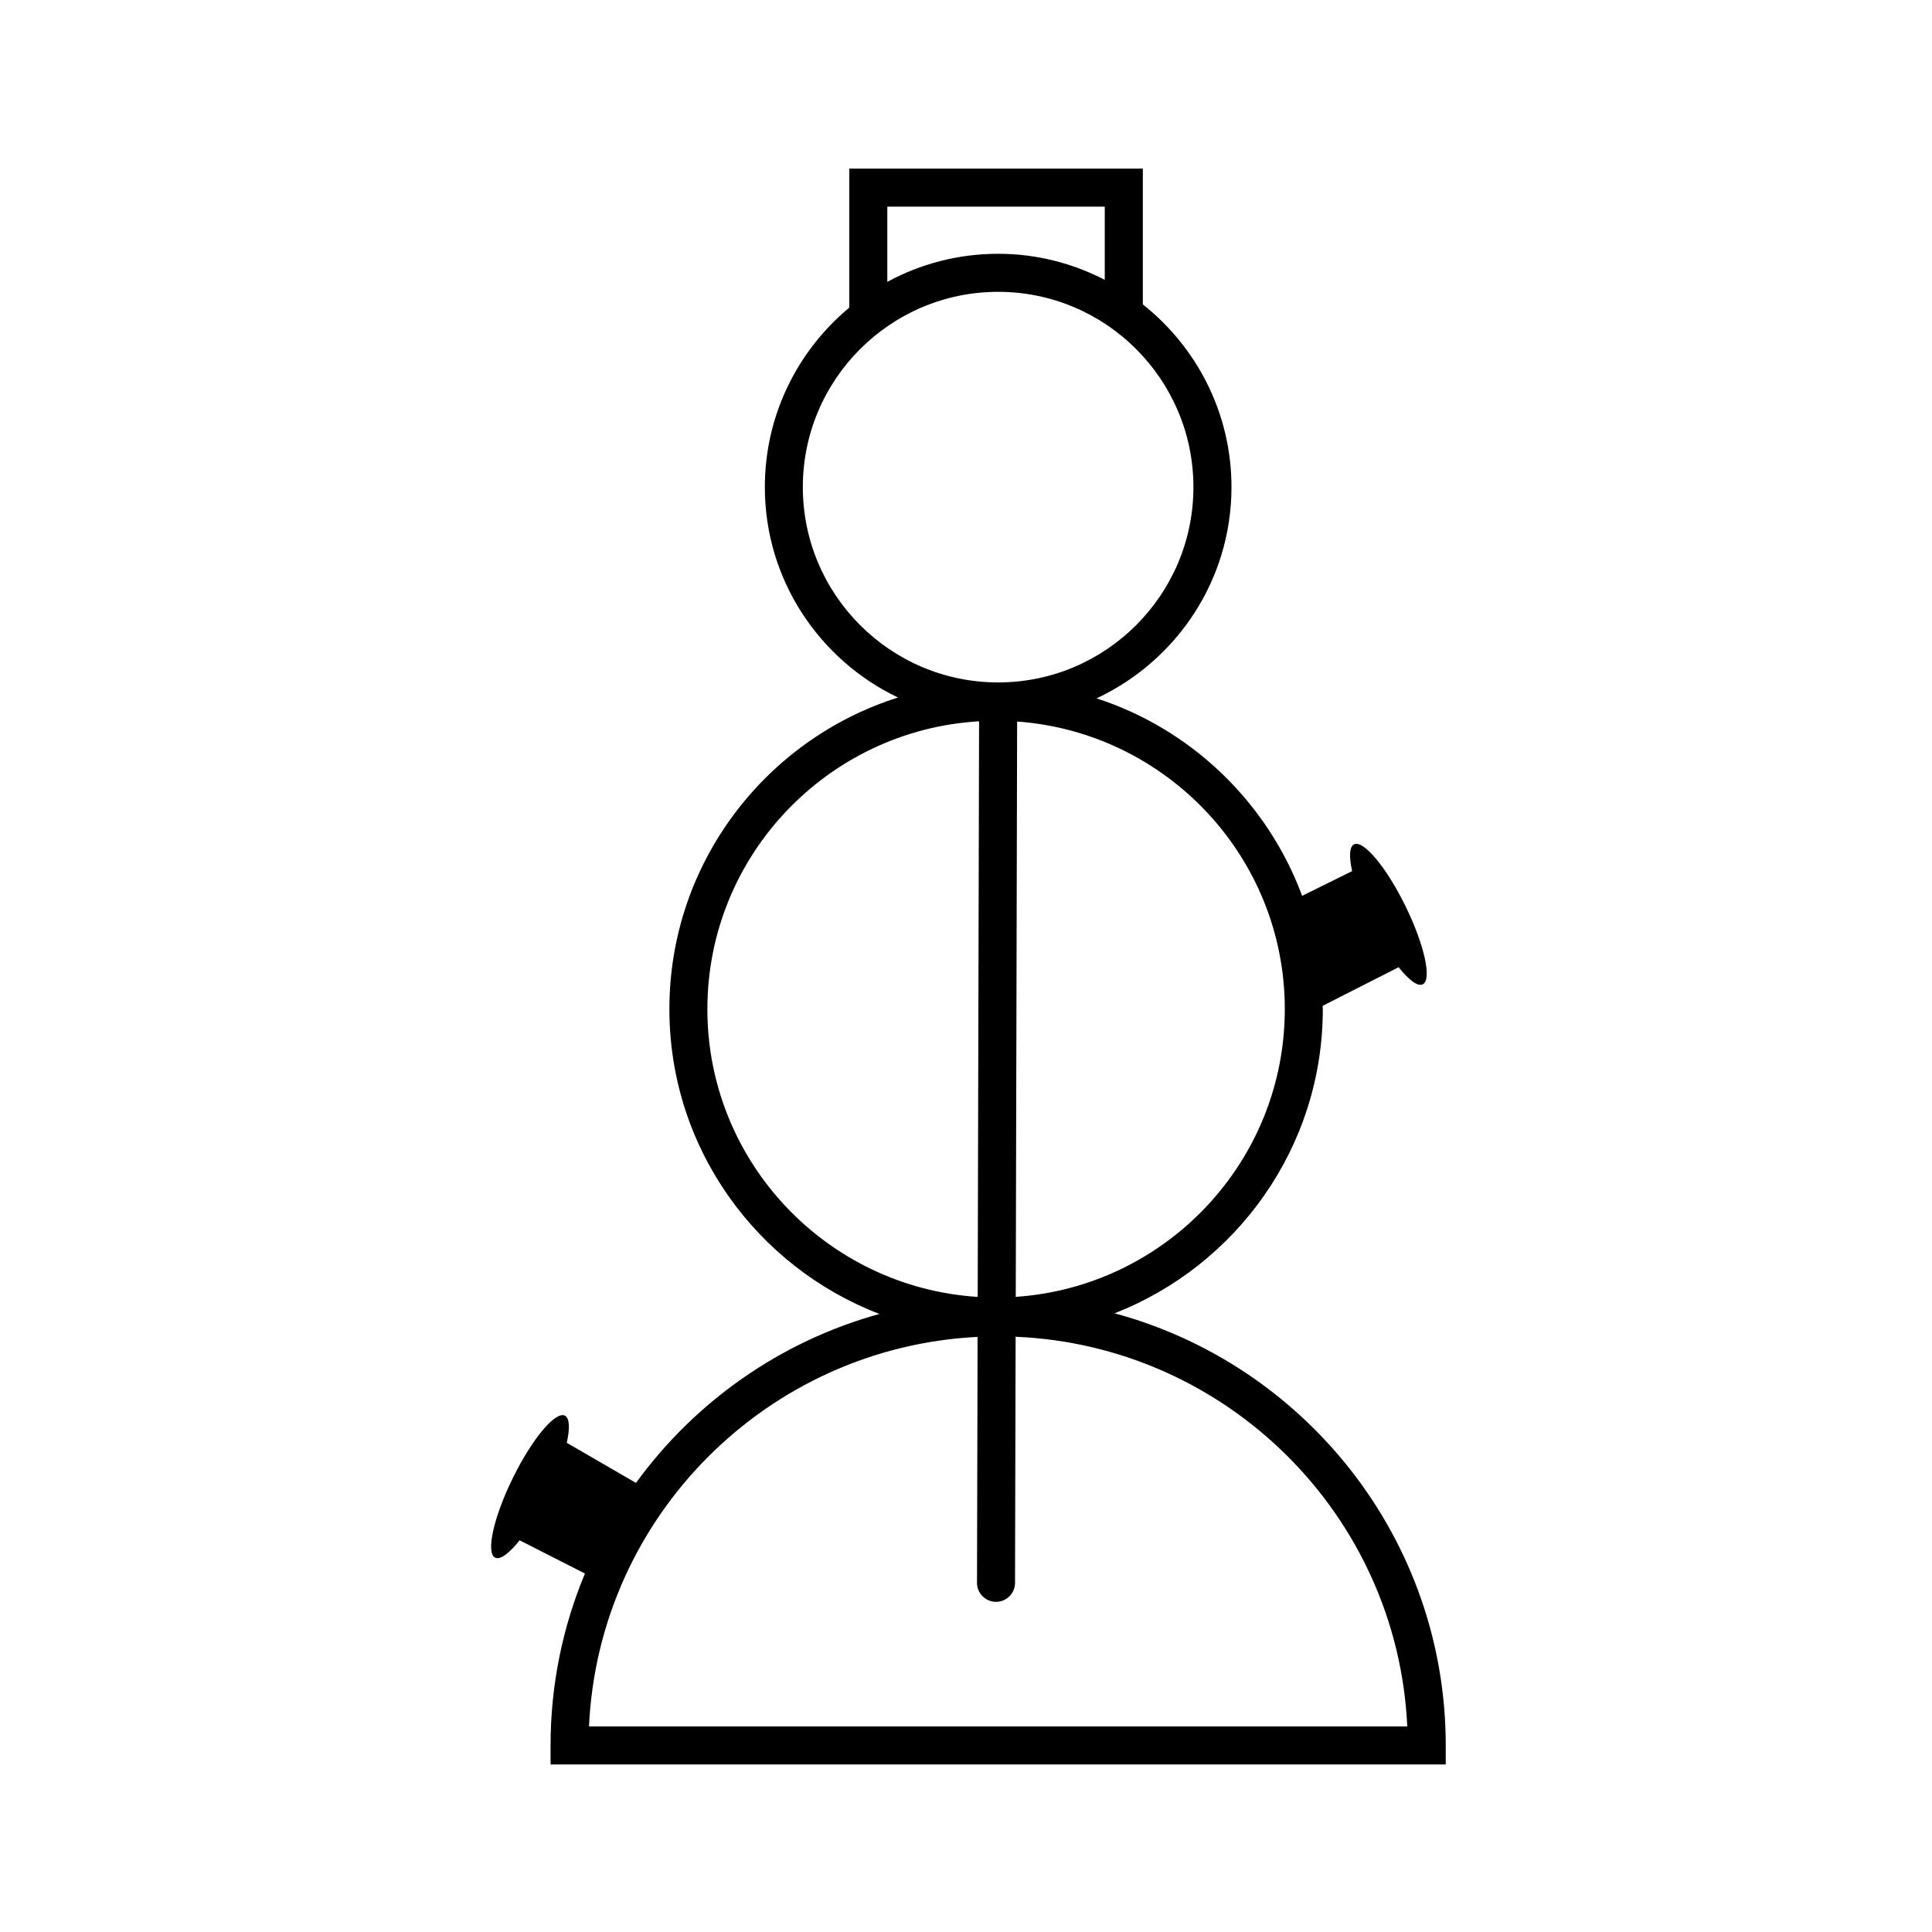 <?xml version="1.0" encoding="UTF-8"?>
<!-- Uploaded to: SVG Repo, www.svgrepo.com, Generator: SVG Repo Mixer Tools -->
<svg fill="#000000" width="800px" height="800px" version="1.1" viewBox="144 144 512 512" xmlns="http://www.w3.org/2000/svg">
 <path d="m439.37 492.04c32.25-12.605 55.188-43.949 55.188-80.609 0-0.293-0.039-0.574-0.047-0.867l20.141-10.242c2.672 3.356 5.043 5.195 6.383 4.539 2.492-1.223 0.438-10.52-4.574-20.75-5.031-10.258-11.141-17.574-13.621-16.359-1.258 0.609-1.352 3.289-0.508 7.098l-13.25 6.559c-9.184-24.727-29.285-44.168-54.48-52.336 21.078-9.859 35.754-31.215 35.754-55.988 0-19.613-9.203-37.082-23.492-48.418v-35.977h-77.789v36.832c-13.664 11.352-22.383 28.457-22.383 47.566 0 24.586 14.461 45.805 35.285 55.762-35.074 11.07-60.582 43.891-60.582 82.578 0 36.844 23.164 68.301 55.664 80.785-26.262 7.238-48.898 23.285-64.52 44.773l-18.34-10.629c0.863-3.859 0.766-6.57-0.504-7.195-2.527-1.234-8.711 6.191-13.816 16.59-5.098 10.383-7.176 19.816-4.648 21.051 1.355 0.66 3.754-1.195 6.469-4.609l17.32 8.805c-5.859 14.035-9.113 29.422-9.113 45.559v5.039h237.23v-5.039c0-54.727-37.273-100.89-87.766-114.52zm45.117-80.609c0 40.43-31.547 73.555-71.301 76.25l0.363-152.47c39.586 2.875 70.938 35.918 70.938 76.223zm-105.34-212.67h57.629v19.398c-8.484-4.383-18.078-6.902-28.258-6.902-10.625 0-20.633 2.695-29.371 7.438zm-22.387 74.328c0-28.535 23.219-51.75 51.758-51.75 28.535 0 51.75 23.215 51.75 51.75 0 28.539-23.215 51.762-51.75 51.762-28.535-0.004-51.758-23.223-51.758-51.762zm-25.297 138.34c0-40.664 31.918-73.926 72.004-76.277l-0.367 152.54c-39.91-2.531-71.637-35.723-71.637-76.266zm-31.371 190.09c2.555-55.707 47.34-100.45 102.98-103.23l-0.156 65.168c-0.004 2.781 2.242 5.043 5.027 5.047h0.012c2.777 0 5.031-2.246 5.039-5.027l0.156-65.223c56.016 2.375 101.21 47.293 103.79 103.27z"/>
</svg>